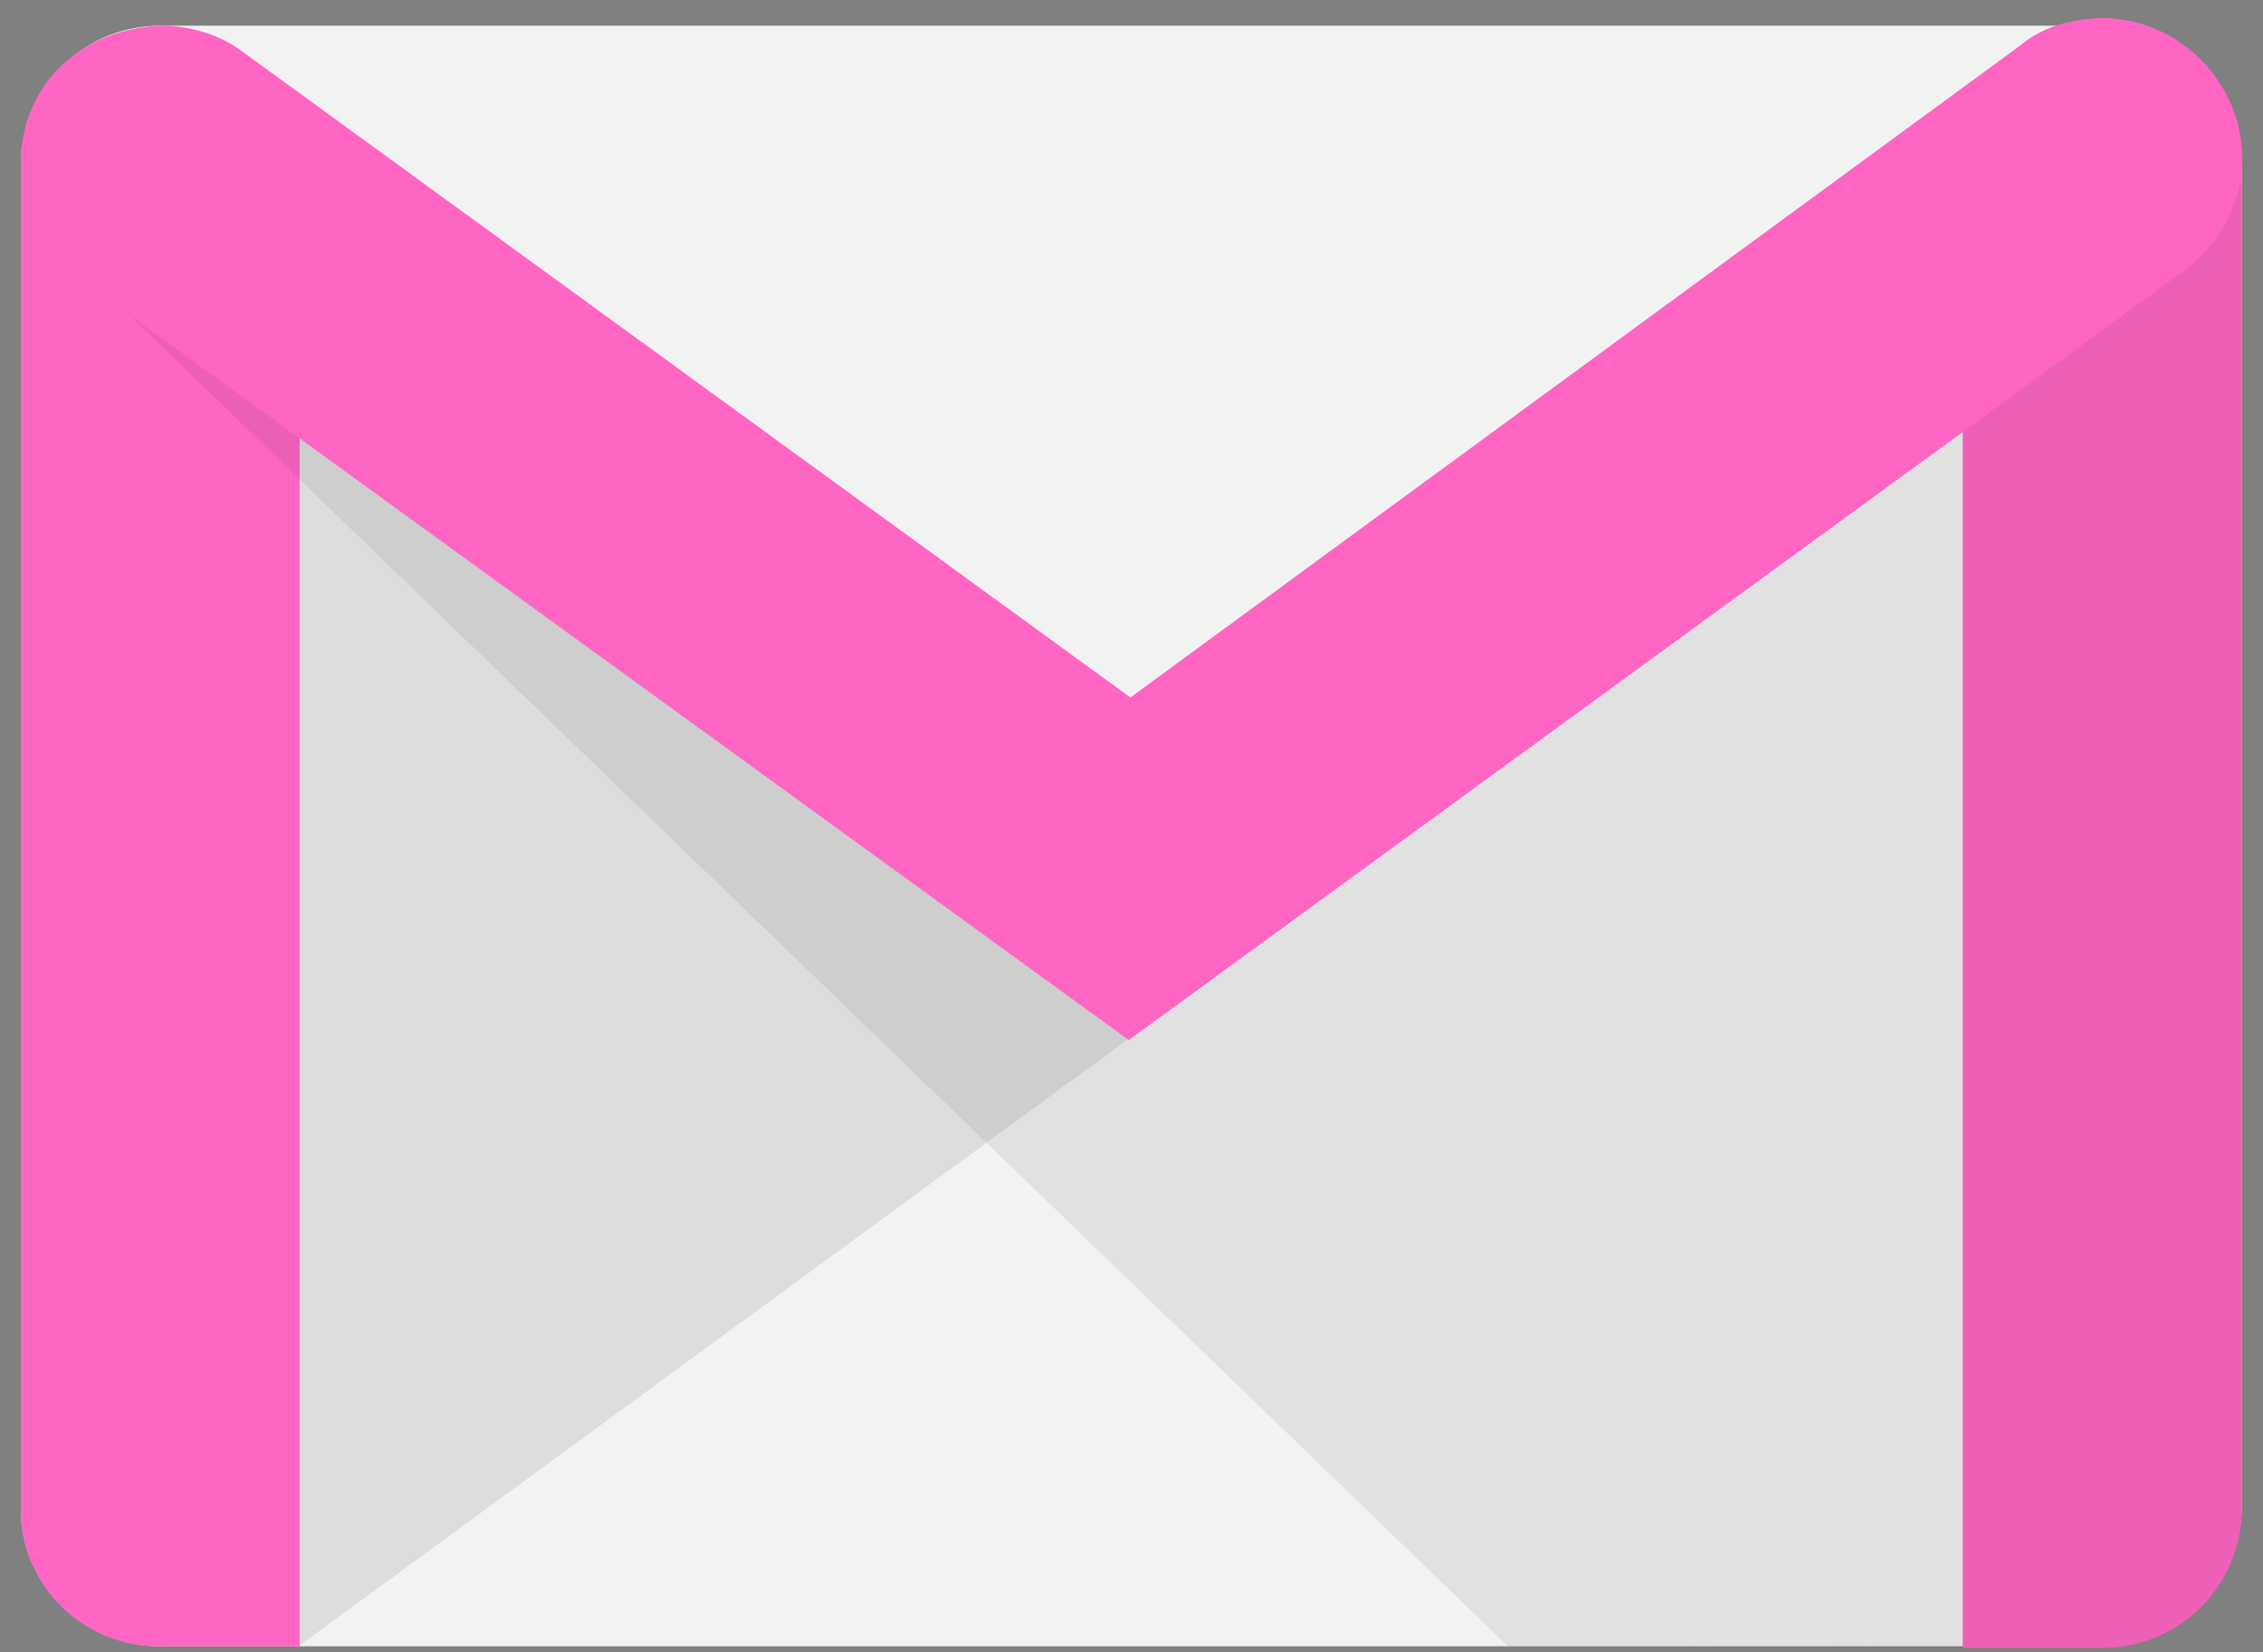 <?xml version="1.0" encoding="UTF-8" standalone="no"?><svg xmlns="http://www.w3.org/2000/svg" xmlns:xlink="http://www.w3.org/1999/xlink" fill="#000000" height="23.8" preserveAspectRatio="xMidYMid meet" version="1" viewBox="-0.3 4.0 32.6 23.8" width="32.6" zoomAndPan="magnify"><rect x="-0.3" y="4.0" width="32.6" height="23.8" fill="#808080" stroke="none"/><g id="change1_1"><path d="M29.986 27.715H2.008C.915 27.715 0 26.85 0 25.733V6.376A2.01 2.01 0 0 1 2.008 4.37h27.978c1.093 0 2.008.9 2.008 2.008v19.33c-.025 1.144-.915 2.008-2.008 2.008z" fill="#f2f2f2"/></g><g id="change2_1"><path d="M4 27.715l11.97-8.76.076-.508L3.7 9.578l-.025 17.705z" fill="#221f1f" opacity="0.1"/></g><g fill="#ff66c4" id="change3_1"><path d="M2.008 27.715C.9 27.715 0 26.85 0 25.733V6.35c0-1.118.9-1.32 2.008-1.32s2.008.23 2.008 1.32v21.364z" fill="inherit"/><path d="M2.008 5.334c1.423 0 1.703.432 1.703 1.016v21.084H2.008c-.94 0-1.703-.762-1.703-1.703V6.35c-.025-.6.28-1.016 1.703-1.016zm0-.28C.9 5.055 0 5.283 0 6.35v19.356a1.98 1.98 0 0 0 2.008 2.008h2.008V6.35C4 5.258 3.126 5.055 2.008 5.055zm27.978.28c1.296 0 1.703.254 1.703.966v19.458c0 .94-.762 1.703-1.703 1.703h-1.703V6.3c-.025-.737.407-.966 1.703-.966zm0-.28c-1.118 0-2.008.152-2.008 1.245v21.44h2.008c1.118 0 2.008-.9 2.008-2.008V6.274c-.025-1.093-.915-1.22-2.008-1.22z" fill="inherit"/><path d="M29.986 27.715h-2.008V6.3c0-1.118.9-1.245 2.008-1.245s2.008.152 2.008 1.245v19.458a2 2 0 0 1-2.008 1.957z" fill="inherit"/></g><g id="change2_2"><path d="M21.422 27.715L.178 7.2l1.118.457 14.8 10.647L31.993 6.63v19.128a1.99 1.99 0 0 1-2.008 1.982z" fill="#221f1f" opacity="0.08"/></g><g fill="#ff66c4" id="change3_2"><path d="M15.96 18.98L.864 8.028c-.9-.66-1.144-1.93-.483-2.82s1.93-1.093 2.846-.432l12.757 9.275L28.817 4.65c.9-.66 2.135-.457 2.795.457.66.9.457 2.135-.457 2.795z" fill="inherit"/><path d="M29.986 4.572c.534 0 1.067.254 1.398.712.534.762.38 1.83-.38 2.4L15.96 18.625 1.042 7.8C.28 7.24.076 6.147.6 5.4c.305-.457.84-.737 1.423-.737.38 0 .737.102 1.016.33l12.73 9.25.178.102.178-.102 12.82-9.393c.33-.178.66-.28 1.042-.28zm0-.305c-.407 0-.84.102-1.17.38L15.984 14.05 3.202 4.75c-.33-.254-.762-.38-1.194-.38-.635.025-1.27.305-1.652.84-.635.9-.38 2.135.508 2.795L15.96 18.98 31.155 7.9a2.02 2.02 0 0 0 .457-2.795c-.407-.534-1.016-.84-1.626-.84z" fill="inherit"/></g></svg>